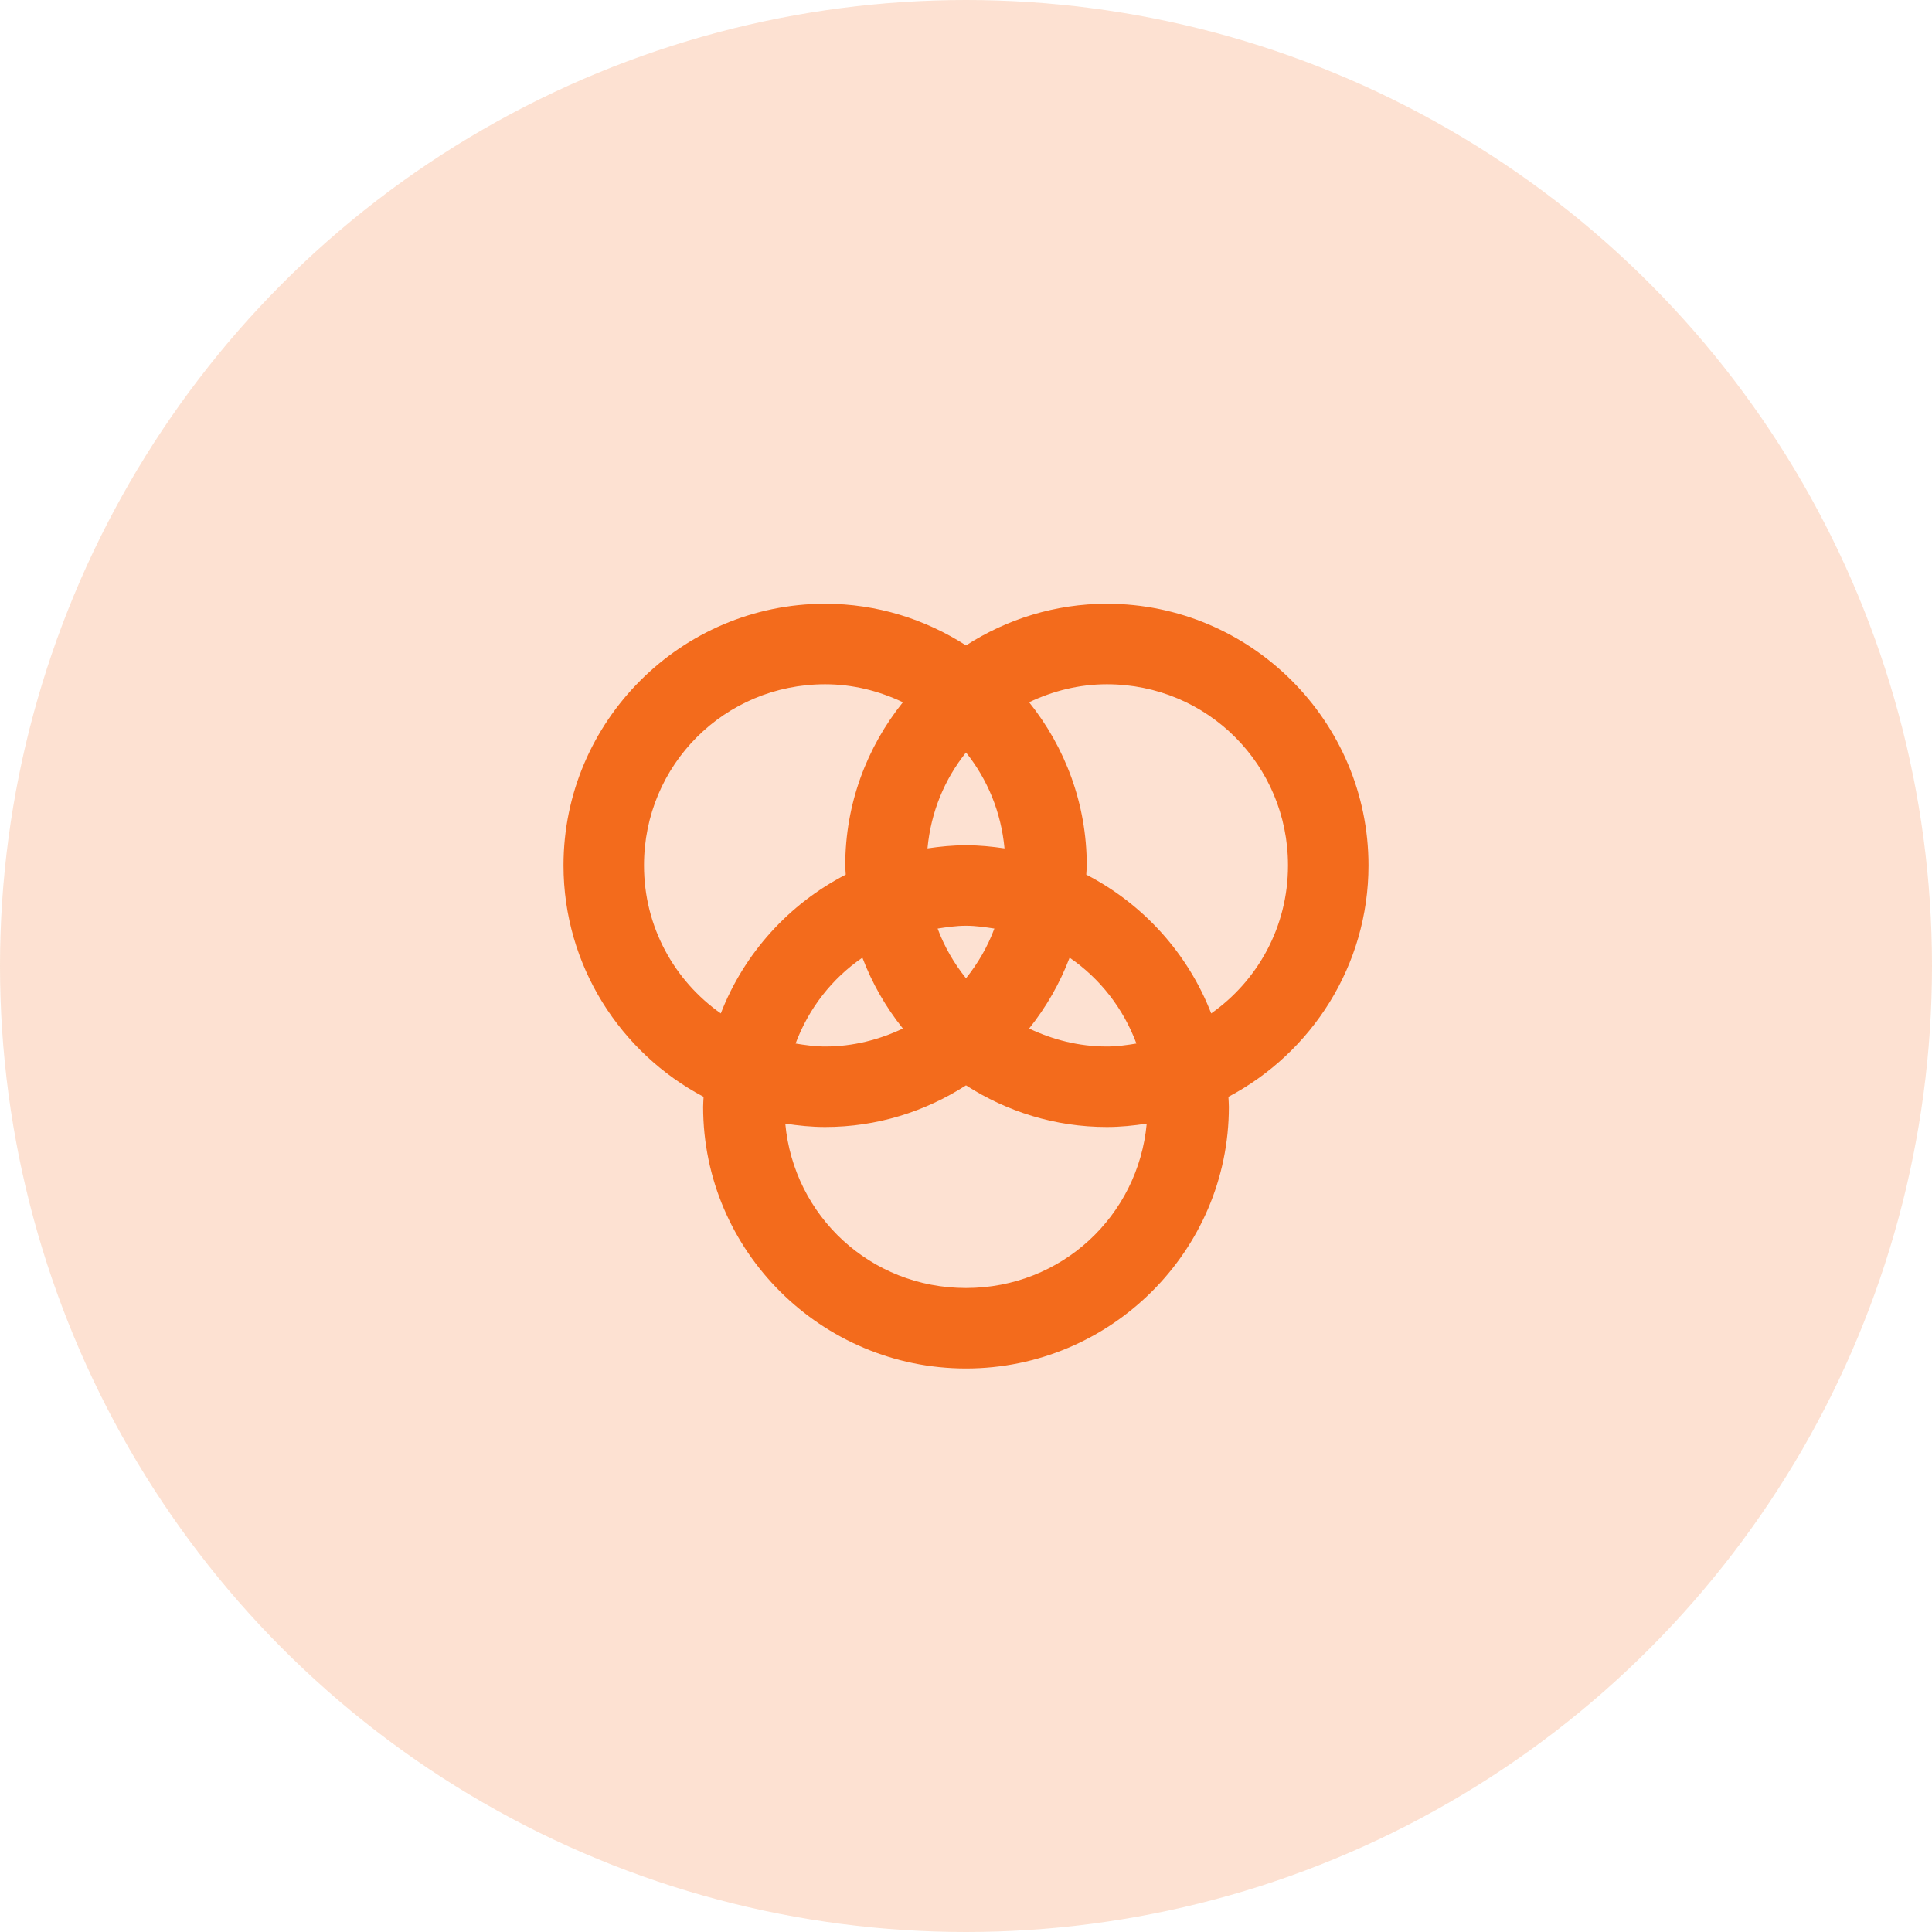 <?xml version="1.0" encoding="UTF-8"?>
<svg width="48px" height="48px" viewBox="0 0 48 48" version="1.1" xmlns="http://www.w3.org/2000/svg" xmlns:xlink="http://www.w3.org/1999/xlink">
    <!-- Generator: sketchtool 58 (101010) - https://sketch.com -->
    <title>86696F96-6BDA-4DDC-8D97-B2EAD3FBF790</title>
    <desc>Created with sketchtool.</desc>
    <g id="Visual" stroke="none" stroke-width="1" fill="none" fill-rule="evenodd">
        <g id="Homepage--Copy" transform="translate(-1024, -1448)" fill="#F36B1C" fill-rule="nonzero">
            <g id="Deep-Learning-Telemedicine-for-Skin-Malignacy-" transform="translate(370, 918)">
                <g id="Group-5" transform="translate(654, 318)">
                    <g id="Point-1-Copy" transform="translate(0, 212)">
                        <g id="Group-13">
                            <g id="Group-3" opacity="0.2">
                                <circle id="Oval" cx="24" cy="24" r="24"></circle>
                            </g>
                            <g id="icons8-venn_diagram" transform="translate(14, 15)">
                                <path d="M6.5,0 C2.922,0 0,2.922 0,6.5 C0,8.989 1.415,11.159 3.48,12.25 C3.477,12.333 3.469,12.416 3.469,12.5 C3.469,16.081 6.407,19 10,19 C13.593,19 16.531,16.081 16.531,12.5 C16.531,12.416 16.523,12.333 16.52,12.25 C18.585,11.159 20,8.989 20,6.5 C20,2.922 17.078,0 13.5,0 C12.212,0 11.012,0.384 10,1.035 C8.988,0.384 7.788,0 6.5,0 Z M6.5,2 C7.196,2 7.845,2.169 8.432,2.447 C7.539,3.561 7,4.969 7,6.5 C7,6.578 7.009,6.653 7.012,6.73 C5.598,7.46 4.486,8.686 3.908,10.178 C2.754,9.365 2,8.028 2,6.5 C2,4.003 4.003,2 6.5,2 Z M13.5,2 C15.997,2 18,4.003 18,6.5 C18,8.028 17.246,9.365 16.092,10.178 C15.514,8.686 14.402,7.46 12.988,6.73 C12.991,6.653 13,6.578 13,6.5 C13,4.969 12.461,3.561 11.568,2.447 C12.155,2.169 12.804,2 13.5,2 Z M10,3.695 C10.533,4.361 10.873,5.176 10.957,6.078 C10.644,6.032 10.326,6 10,6 C9.674,6 9.356,6.032 9.043,6.078 C9.127,5.176 9.467,4.361 10,3.695 Z M10,8 C10.242,8 10.474,8.035 10.705,8.07 C10.537,8.523 10.296,8.935 10,9.305 C9.704,8.935 9.463,8.523 9.295,8.07 C9.526,8.035 9.758,8 10,8 Z M7.426,8.793 C7.669,9.434 8.01,10.026 8.432,10.553 C7.845,10.831 7.196,11 6.5,11 C6.248,11 6.006,10.965 5.766,10.926 C6.091,10.055 6.669,9.311 7.426,8.793 Z M12.574,8.793 C13.331,9.311 13.909,10.055 14.234,10.926 C13.994,10.965 13.752,11 13.5,11 C12.804,11 12.155,10.831 11.568,10.553 C11.99,10.026 12.331,9.434 12.574,8.793 Z M10,11.965 C11.012,12.616 12.212,13 13.5,13 C13.837,13 14.166,12.966 14.49,12.916 C14.278,15.21 12.374,17 10,17 C7.626,17 5.722,15.21 5.51,12.916 C5.834,12.966 6.163,13 6.5,13 C7.788,13 8.988,12.616 10,11.965 Z" id="Shape"></path>
                            </g>
                        </g>
                    </g>
                </g>
            </g>
        </g>
    </g>
</svg>